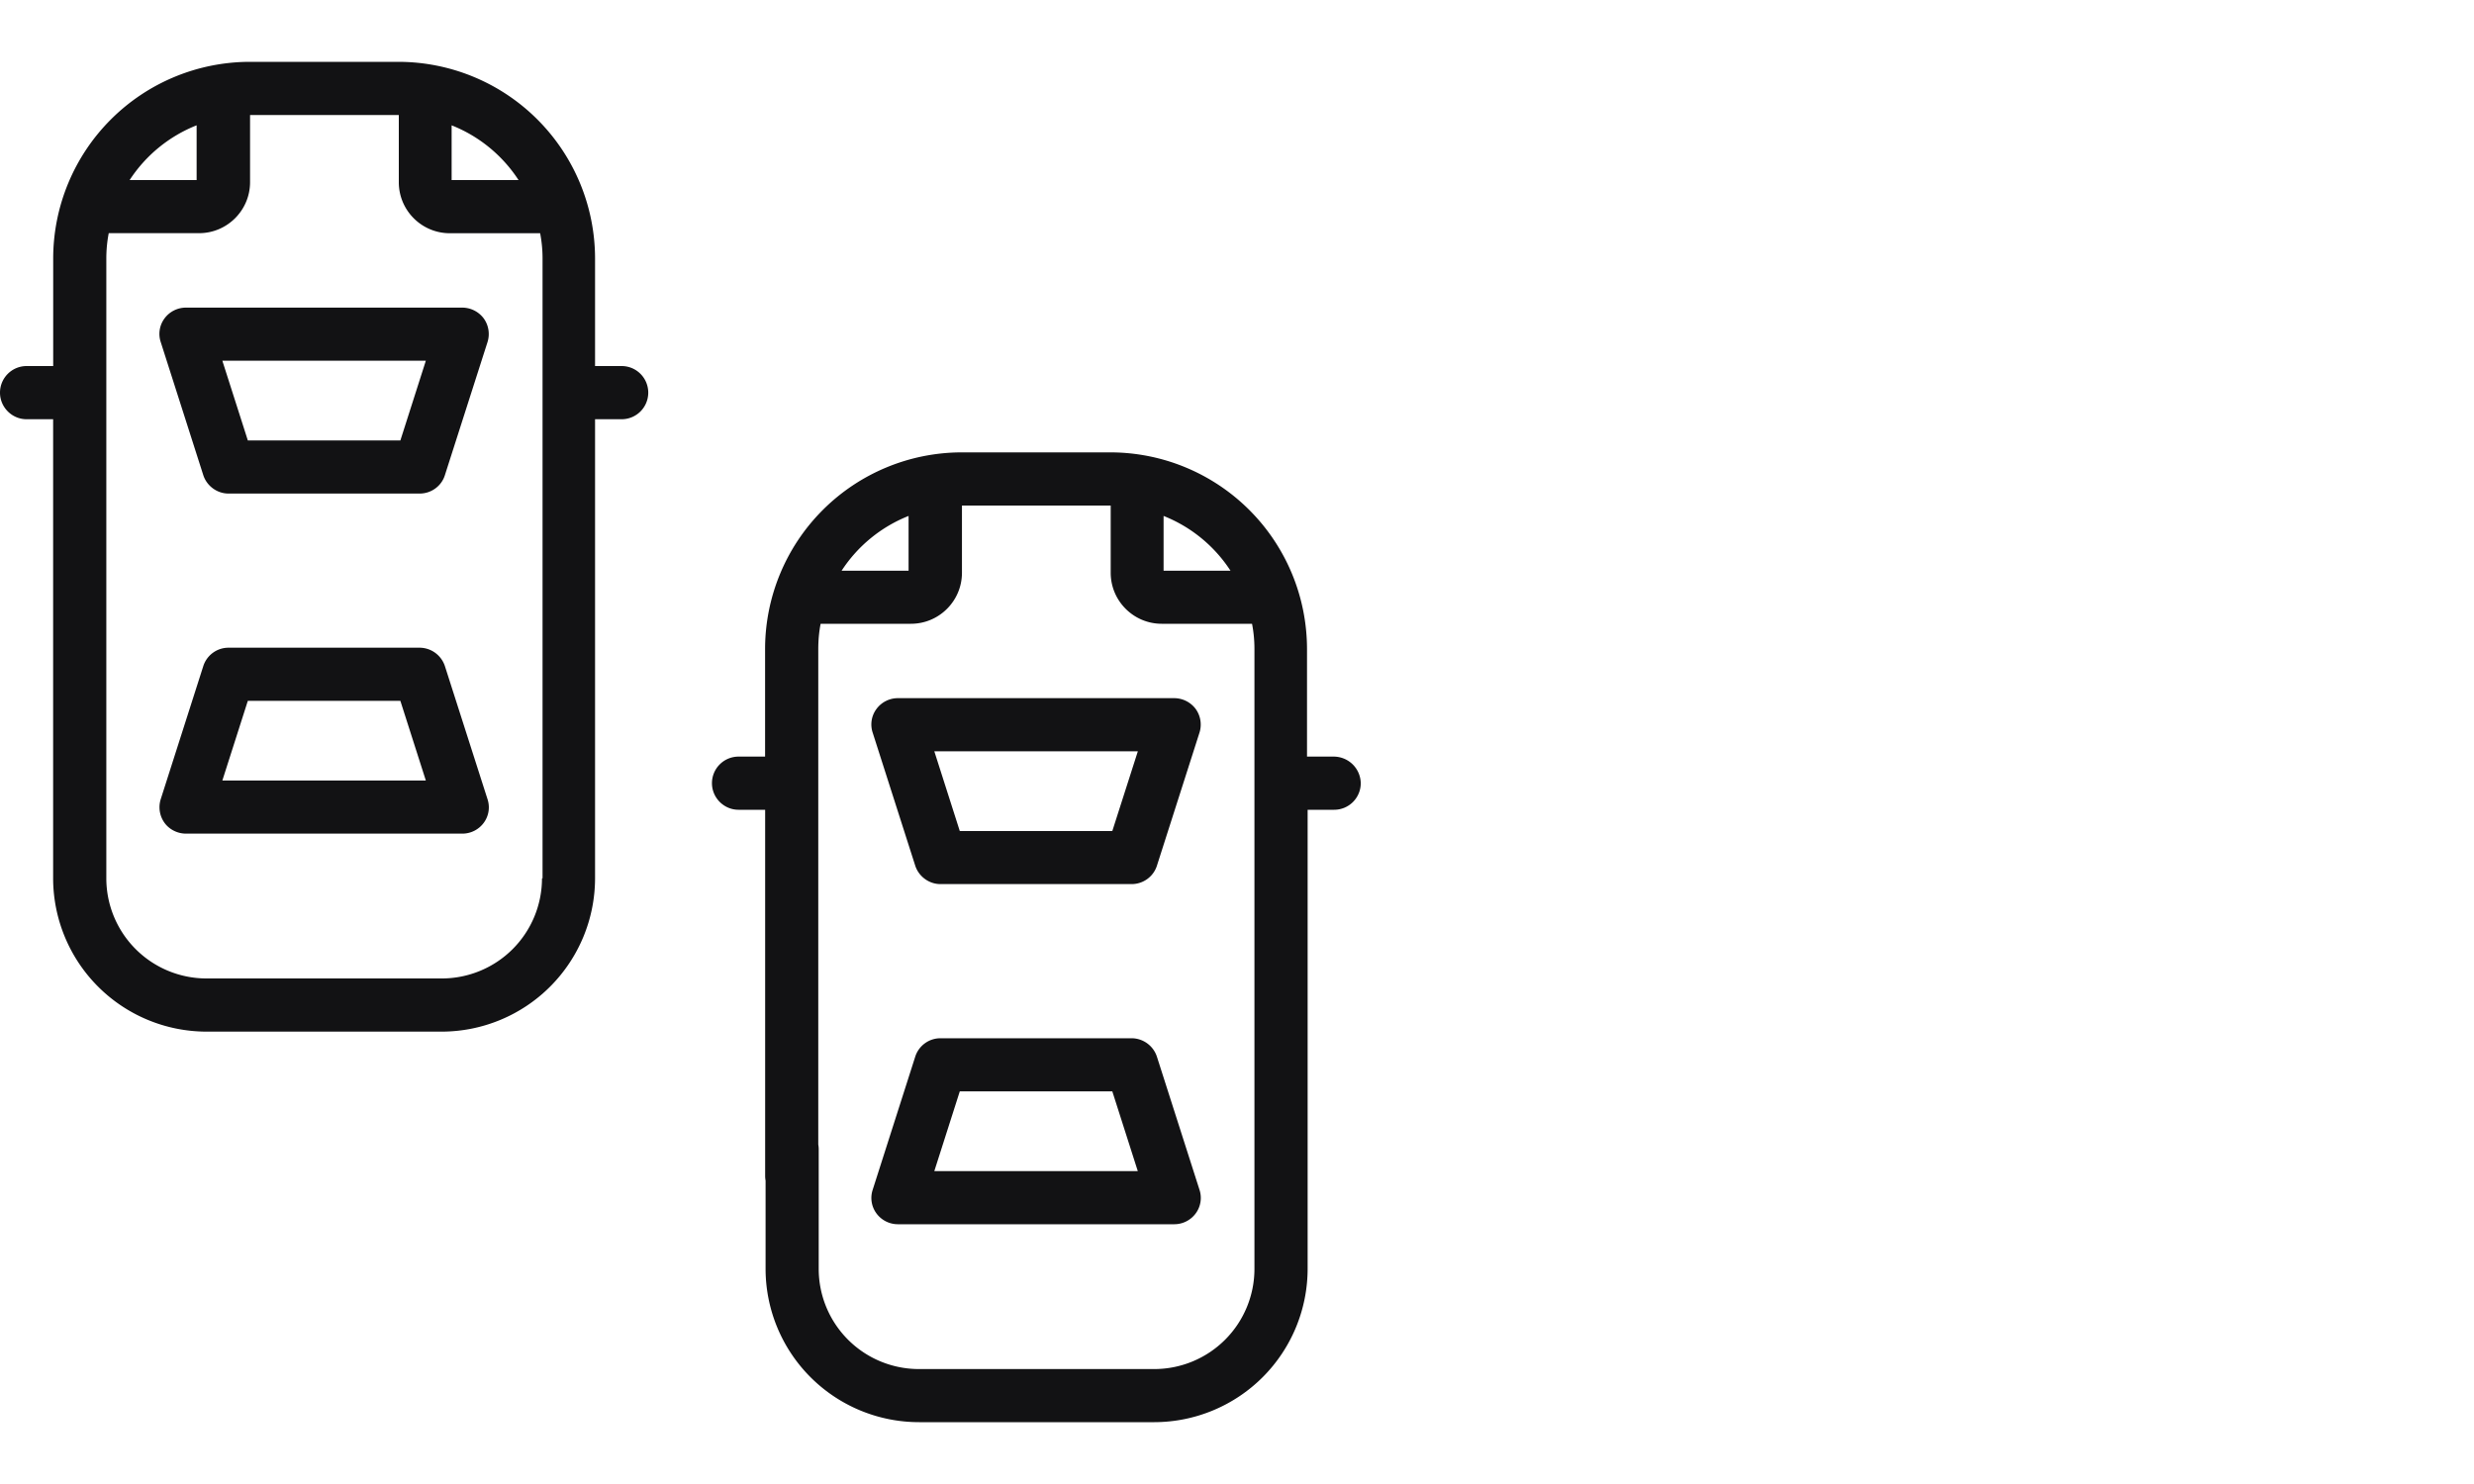 <svg width="40" height="24" fill="none" xmlns="http://www.w3.org/2000/svg"><path d="M7.474 4.975H3.007a.43.43 0 0 0-.348.176.42.42 0 0 0-.06.382l.687 2.149c.056.176.223.3.408.3h3.092c.185 0 .353-.12.408-.3l.688-2.149a.432.432 0 0 0-.06-.382.435.435 0 0 0-.348-.176ZM6.473 7.123H4.007l-.412-1.289h3.29l-.412 1.29Zm.721 3.652a.433.433 0 0 0-.408-.3H3.694a.428.428 0 0 0-.408.3l-.687 2.149a.432.432 0 0 0 .06.382c.077.108.21.176.348.176h4.467a.43.43 0 0 0 .348-.176.42.42 0 0 0 .06-.382l-.688-2.149Zm-3.599 1.848.412-1.289h2.466l.412 1.289h-3.29Z" fill="#121214"/><path d="M10.05 5.92h-.429V4.18A3.183 3.183 0 0 0 6.443 1H4.037A3.183 3.183 0 0 0 .86 4.18v1.74H.43a.43.43 0 0 0-.43.43c0 .236.193.43.43.43h.429v7.424a2.483 2.483 0 0 0 2.478 2.48h3.806a2.483 2.483 0 0 0 2.478-2.48V6.78h.43a.43.43 0 0 0 .43-.43.43.43 0 0 0-.43-.43ZM8.385 2.912H7.302v-.885c.447.176.825.49 1.082.885Zm-5.206-.885v.885H2.096a2.307 2.307 0 0 1 1.082-.885Zm5.584 12.177a1.62 1.62 0 0 1-1.62 1.62H3.338a1.62 1.62 0 0 1-1.619-1.62V4.18c0-.138.013-.275.039-.409h1.46c.455 0 .825-.37.825-.825V1.86h2.405v1.087c0 .456.37.825.825.825h1.46c.026.134.039.271.039.409v10.024h-.009Zm6.034-.206c.056.176.223.3.408.3h3.092c.185 0 .353-.12.409-.3l.687-2.148a.432.432 0 0 0-.06-.383.435.435 0 0 0-.348-.176h-4.467a.43.43 0 0 0-.348.176.42.42 0 0 0-.06.383l.687 2.148Zm3.6-1.848-.413 1.29h-2.466l-.412-1.29h3.29Zm-4.227 7.473a.43.43 0 0 0 .348.176h4.467a.43.43 0 0 0 .348-.176.421.421 0 0 0 .06-.383l-.687-2.148a.433.433 0 0 0-.409-.301h-3.092a.428.428 0 0 0-.408.3l-.687 2.15a.421.421 0 0 0 .06.382Zm1.348-1.973h2.466l.412 1.29h-3.29l.412-1.29Z" fill="#121214"/><path d="M21.562 12.236h-.43v-1.74a3.183 3.183 0 0 0-3.178-3.18h-2.405a3.183 3.183 0 0 0-3.179 3.18v1.74h-.43a.43.43 0 0 0-.429.43c0 .236.193.43.43.43h.43v5.92c0 .237.192.43.429.43a.43.43 0 0 0 .43-.43v-8.52c0-.137.012-.275.038-.408h1.46c.456 0 .825-.37.825-.825V8.176h2.405v1.087c0 .455.37.825.825.825h1.46c.026.133.039.27.039.408v10.025a1.62 1.62 0 0 1-1.62 1.62h-3.805a1.62 1.62 0 0 1-1.62-1.62v-1.934a.43.43 0 0 0-.429-.43.43.43 0 0 0-.43.43v1.934A2.482 2.482 0 0 0 14.859 23h3.805a2.483 2.483 0 0 0 2.478-2.48v-7.424h.43a.43.43 0 0 0 .429-.43.438.438 0 0 0-.438-.43ZM14.69 9.23h-1.083a2.307 2.307 0 0 1 1.083-.886v.886Zm4.123 0v-.886c.447.177.825.49 1.082.886h-1.082Z" fill="#121214"/></svg>
